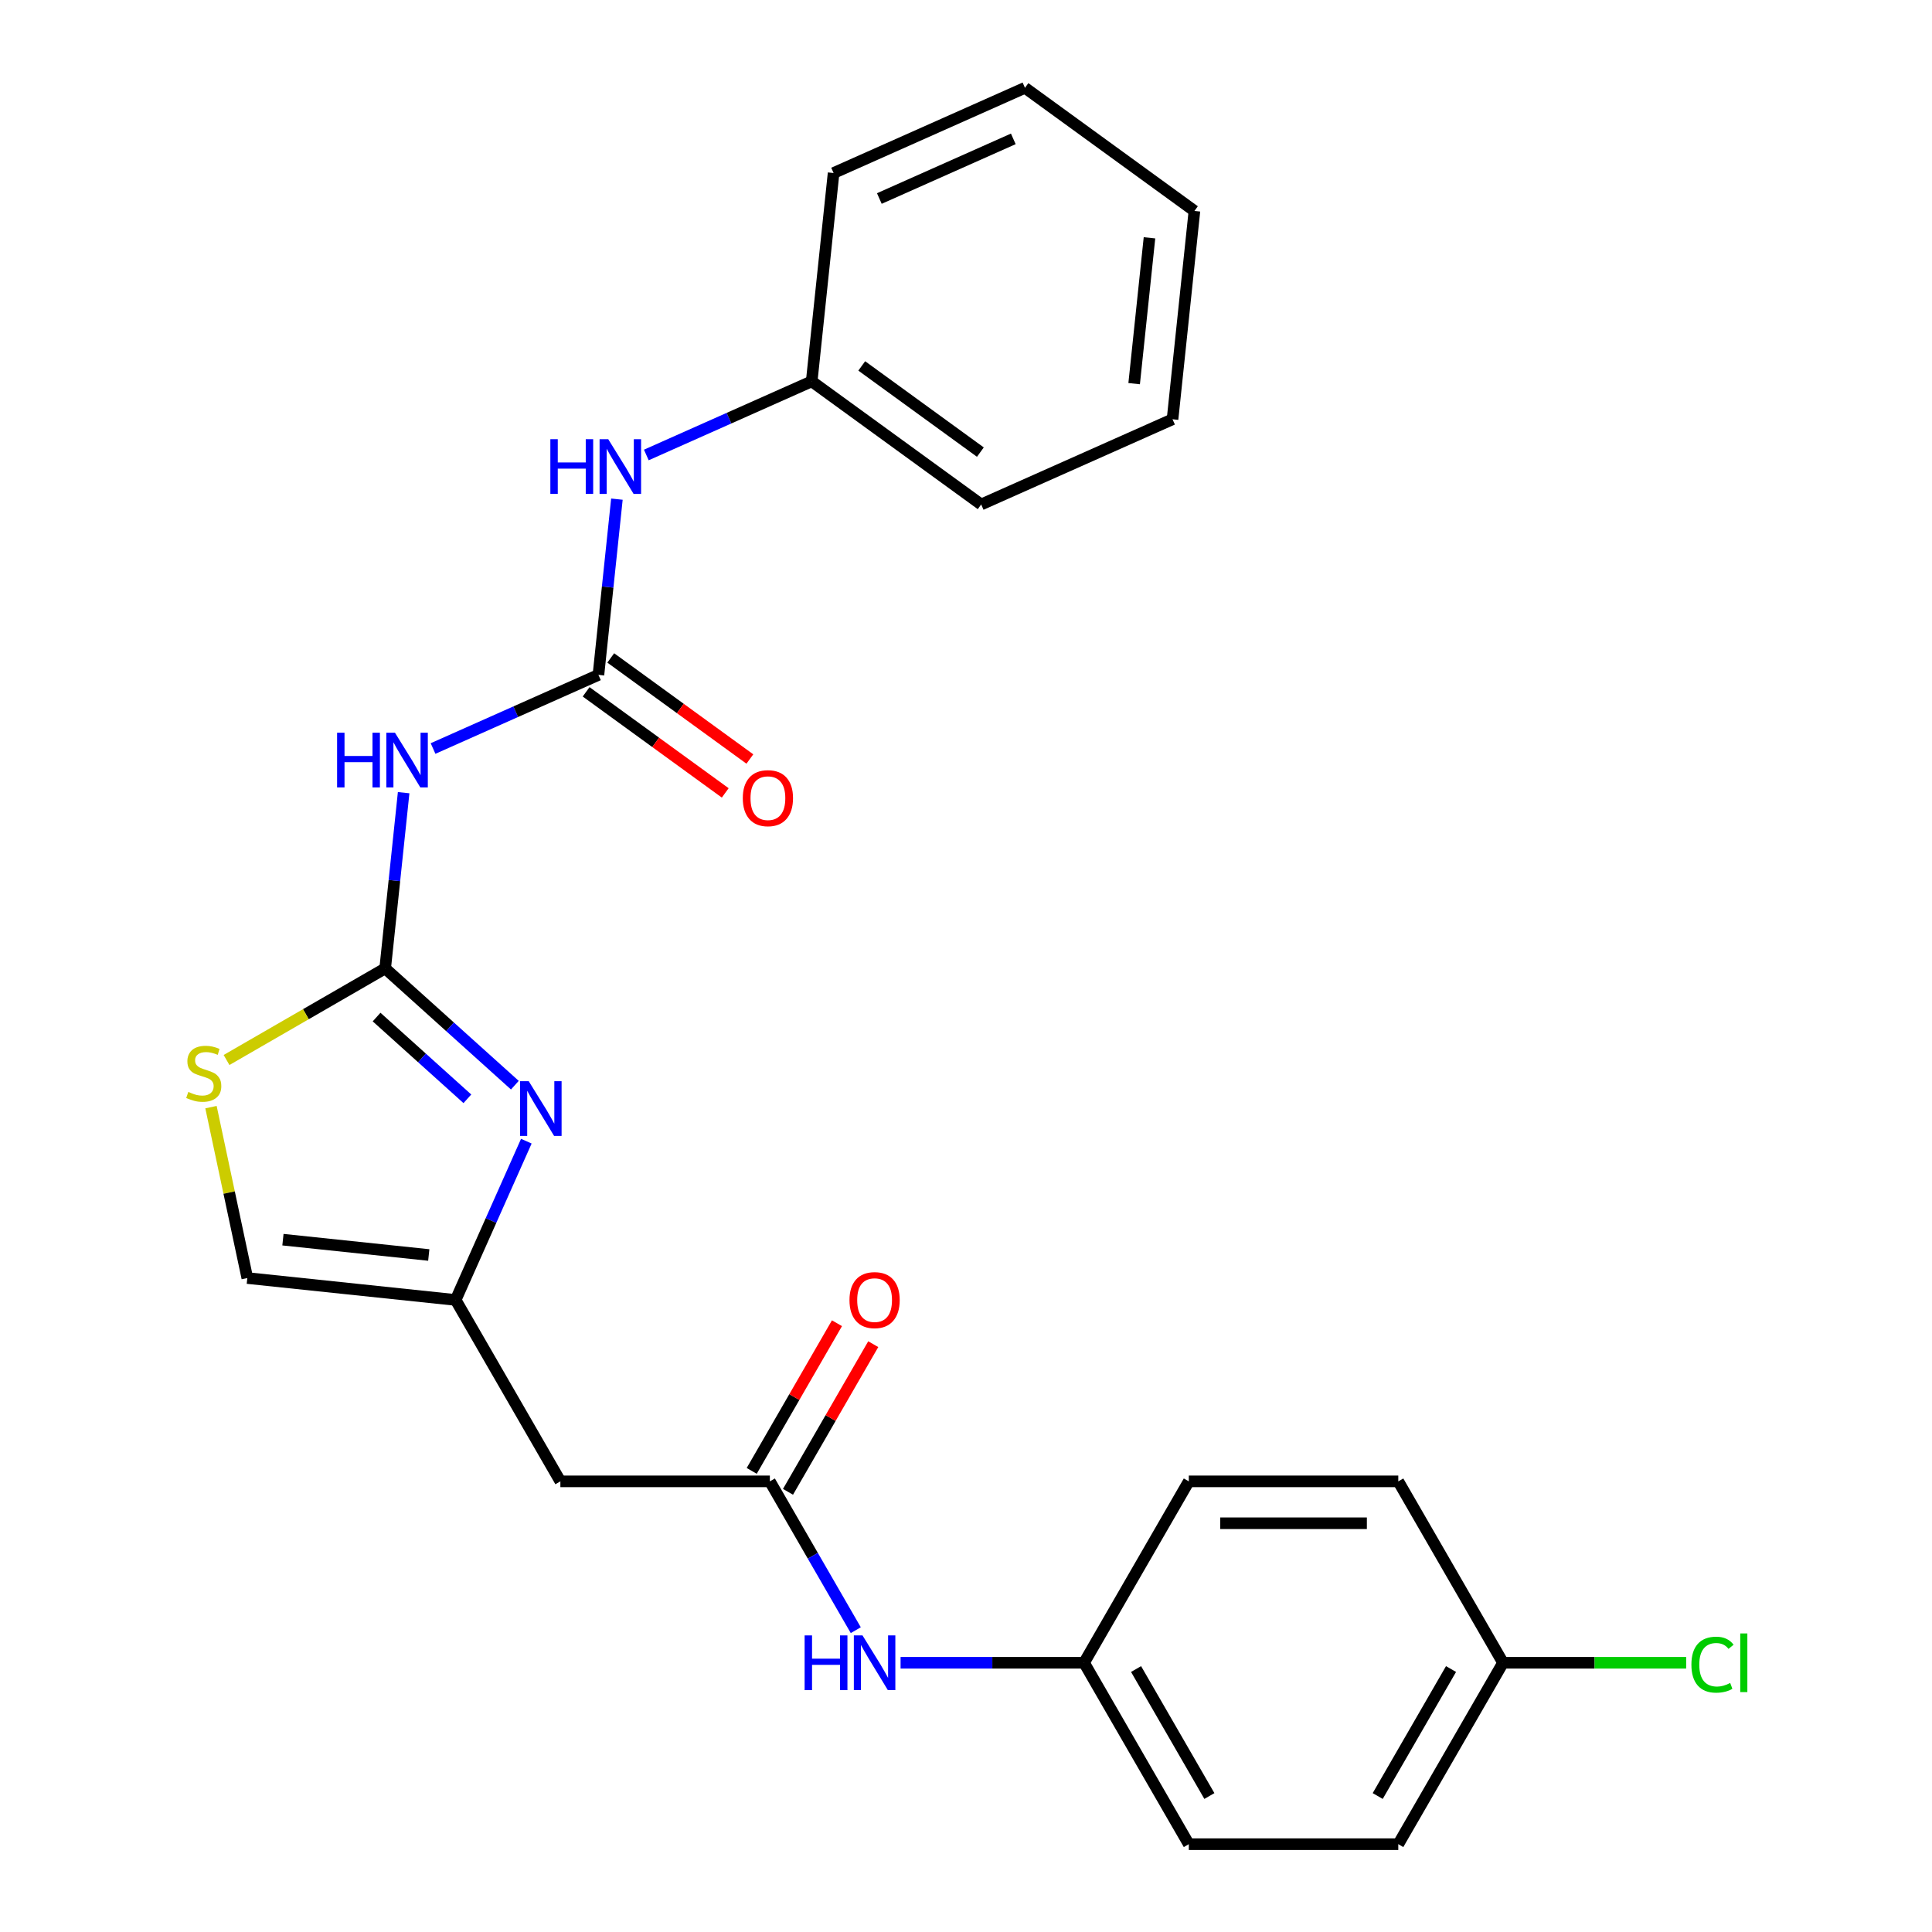 <?xml version='1.0' encoding='iso-8859-1'?>
<svg version='1.1' baseProfile='full'
              xmlns='http://www.w3.org/2000/svg'
                      xmlns:rdkit='http://www.rdkit.org/xml'
                      xmlns:xlink='http://www.w3.org/1999/xlink'
                  xml:space='preserve'
width='1000px' height='1000px' viewBox='0 0 1000 1000'>
<!-- END OF HEADER -->
<rect style='opacity:1.0;fill:#FFFFFF;stroke:none' width='1000' height='1000' x='0' y='0'> </rect>
<path class='bond-0' d='M 199.365,501.248 L 232.927,531.468' style='fill:none;fill-rule:evenodd;stroke:#000000;stroke-width:6px;stroke-linecap:butt;stroke-linejoin:miter;stroke-opacity:1' />
<path class='bond-0' d='M 232.927,531.468 L 266.489,561.688' style='fill:none;fill-rule:evenodd;stroke:#0000FF;stroke-width:6px;stroke-linecap:butt;stroke-linejoin:miter;stroke-opacity:1' />
<path class='bond-0' d='M 194.923,526.429 L 218.417,547.583' style='fill:none;fill-rule:evenodd;stroke:#000000;stroke-width:6px;stroke-linecap:butt;stroke-linejoin:miter;stroke-opacity:1' />
<path class='bond-0' d='M 218.417,547.583 L 241.911,568.737' style='fill:none;fill-rule:evenodd;stroke:#0000FF;stroke-width:6px;stroke-linecap:butt;stroke-linejoin:miter;stroke-opacity:1' />
<path class='bond-1' d='M 199.365,501.248 L 204.145,455.768' style='fill:none;fill-rule:evenodd;stroke:#000000;stroke-width:6px;stroke-linecap:butt;stroke-linejoin:miter;stroke-opacity:1' />
<path class='bond-1' d='M 204.145,455.768 L 208.925,410.288' style='fill:none;fill-rule:evenodd;stroke:#0000FF;stroke-width:6px;stroke-linecap:butt;stroke-linejoin:miter;stroke-opacity:1' />
<path class='bond-4' d='M 199.365,501.248 L 158.311,524.951' style='fill:none;fill-rule:evenodd;stroke:#000000;stroke-width:6px;stroke-linecap:butt;stroke-linejoin:miter;stroke-opacity:1' />
<path class='bond-4' d='M 158.311,524.951 L 117.257,548.653' style='fill:none;fill-rule:evenodd;stroke:#CCCC00;stroke-width:6px;stroke-linecap:butt;stroke-linejoin:miter;stroke-opacity:1' />
<path class='bond-3' d='M 272.429,590.669 L 254.134,631.759' style='fill:none;fill-rule:evenodd;stroke:#0000FF;stroke-width:6px;stroke-linecap:butt;stroke-linejoin:miter;stroke-opacity:1' />
<path class='bond-3' d='M 254.134,631.759 L 235.84,672.85' style='fill:none;fill-rule:evenodd;stroke:#000000;stroke-width:6px;stroke-linecap:butt;stroke-linejoin:miter;stroke-opacity:1' />
<path class='bond-2' d='M 224.149,387.429 L 266.949,368.373' style='fill:none;fill-rule:evenodd;stroke:#0000FF;stroke-width:6px;stroke-linecap:butt;stroke-linejoin:miter;stroke-opacity:1' />
<path class='bond-2' d='M 266.949,368.373 L 309.749,349.317' style='fill:none;fill-rule:evenodd;stroke:#000000;stroke-width:6px;stroke-linecap:butt;stroke-linejoin:miter;stroke-opacity:1' />
<path class='bond-8' d='M 309.749,349.317 L 314.529,303.837' style='fill:none;fill-rule:evenodd;stroke:#000000;stroke-width:6px;stroke-linecap:butt;stroke-linejoin:miter;stroke-opacity:1' />
<path class='bond-8' d='M 314.529,303.837 L 319.309,258.357' style='fill:none;fill-rule:evenodd;stroke:#0000FF;stroke-width:6px;stroke-linecap:butt;stroke-linejoin:miter;stroke-opacity:1' />
<path class='bond-10' d='M 303.376,358.089 L 339.38,384.247' style='fill:none;fill-rule:evenodd;stroke:#000000;stroke-width:6px;stroke-linecap:butt;stroke-linejoin:miter;stroke-opacity:1' />
<path class='bond-10' d='M 339.38,384.247 L 375.383,410.405' style='fill:none;fill-rule:evenodd;stroke:#FF0000;stroke-width:6px;stroke-linecap:butt;stroke-linejoin:miter;stroke-opacity:1' />
<path class='bond-10' d='M 316.122,340.545 L 352.126,366.703' style='fill:none;fill-rule:evenodd;stroke:#000000;stroke-width:6px;stroke-linecap:butt;stroke-linejoin:miter;stroke-opacity:1' />
<path class='bond-10' d='M 352.126,366.703 L 388.129,392.861' style='fill:none;fill-rule:evenodd;stroke:#FF0000;stroke-width:6px;stroke-linecap:butt;stroke-linejoin:miter;stroke-opacity:1' />
<path class='bond-6' d='M 235.84,672.85 L 290.052,766.748' style='fill:none;fill-rule:evenodd;stroke:#000000;stroke-width:6px;stroke-linecap:butt;stroke-linejoin:miter;stroke-opacity:1' />
<path class='bond-25' d='M 235.84,672.85 L 128.009,661.516' style='fill:none;fill-rule:evenodd;stroke:#000000;stroke-width:6px;stroke-linecap:butt;stroke-linejoin:miter;stroke-opacity:1' />
<path class='bond-25' d='M 221.932,649.583 L 146.45,641.65' style='fill:none;fill-rule:evenodd;stroke:#000000;stroke-width:6px;stroke-linecap:butt;stroke-linejoin:miter;stroke-opacity:1' />
<path class='bond-7' d='M 109.205,573.051 L 118.607,617.284' style='fill:none;fill-rule:evenodd;stroke:#CCCC00;stroke-width:6px;stroke-linecap:butt;stroke-linejoin:miter;stroke-opacity:1' />
<path class='bond-7' d='M 118.607,617.284 L 128.009,661.516' style='fill:none;fill-rule:evenodd;stroke:#000000;stroke-width:6px;stroke-linecap:butt;stroke-linejoin:miter;stroke-opacity:1' />
<path class='bond-5' d='M 398.477,766.748 L 290.052,766.748' style='fill:none;fill-rule:evenodd;stroke:#000000;stroke-width:6px;stroke-linecap:butt;stroke-linejoin:miter;stroke-opacity:1' />
<path class='bond-9' d='M 398.477,766.748 L 420.713,805.262' style='fill:none;fill-rule:evenodd;stroke:#000000;stroke-width:6px;stroke-linecap:butt;stroke-linejoin:miter;stroke-opacity:1' />
<path class='bond-9' d='M 420.713,805.262 L 442.949,843.776' style='fill:none;fill-rule:evenodd;stroke:#0000FF;stroke-width:6px;stroke-linecap:butt;stroke-linejoin:miter;stroke-opacity:1' />
<path class='bond-11' d='M 407.867,772.169 L 429.93,733.955' style='fill:none;fill-rule:evenodd;stroke:#000000;stroke-width:6px;stroke-linecap:butt;stroke-linejoin:miter;stroke-opacity:1' />
<path class='bond-11' d='M 429.93,733.955 L 451.992,695.741' style='fill:none;fill-rule:evenodd;stroke:#FF0000;stroke-width:6px;stroke-linecap:butt;stroke-linejoin:miter;stroke-opacity:1' />
<path class='bond-11' d='M 389.087,761.327 L 411.15,723.113' style='fill:none;fill-rule:evenodd;stroke:#000000;stroke-width:6px;stroke-linecap:butt;stroke-linejoin:miter;stroke-opacity:1' />
<path class='bond-11' d='M 411.15,723.113 L 433.213,684.899' style='fill:none;fill-rule:evenodd;stroke:#FF0000;stroke-width:6px;stroke-linecap:butt;stroke-linejoin:miter;stroke-opacity:1' />
<path class='bond-14' d='M 334.533,235.497 L 377.333,216.442' style='fill:none;fill-rule:evenodd;stroke:#0000FF;stroke-width:6px;stroke-linecap:butt;stroke-linejoin:miter;stroke-opacity:1' />
<path class='bond-14' d='M 377.333,216.442 L 420.134,197.386' style='fill:none;fill-rule:evenodd;stroke:#000000;stroke-width:6px;stroke-linecap:butt;stroke-linejoin:miter;stroke-opacity:1' />
<path class='bond-12' d='M 466.14,860.647 L 513.627,860.647' style='fill:none;fill-rule:evenodd;stroke:#0000FF;stroke-width:6px;stroke-linecap:butt;stroke-linejoin:miter;stroke-opacity:1' />
<path class='bond-12' d='M 513.627,860.647 L 561.114,860.647' style='fill:none;fill-rule:evenodd;stroke:#000000;stroke-width:6px;stroke-linecap:butt;stroke-linejoin:miter;stroke-opacity:1' />
<path class='bond-16' d='M 561.114,860.647 L 615.327,766.748' style='fill:none;fill-rule:evenodd;stroke:#000000;stroke-width:6px;stroke-linecap:butt;stroke-linejoin:miter;stroke-opacity:1' />
<path class='bond-17' d='M 561.114,860.647 L 615.327,954.545' style='fill:none;fill-rule:evenodd;stroke:#000000;stroke-width:6px;stroke-linecap:butt;stroke-linejoin:miter;stroke-opacity:1' />
<path class='bond-17' d='M 588.026,863.889 L 625.974,929.618' style='fill:none;fill-rule:evenodd;stroke:#000000;stroke-width:6px;stroke-linecap:butt;stroke-linejoin:miter;stroke-opacity:1' />
<path class='bond-13' d='M 777.964,860.647 L 723.751,954.545' style='fill:none;fill-rule:evenodd;stroke:#000000;stroke-width:6px;stroke-linecap:butt;stroke-linejoin:miter;stroke-opacity:1' />
<path class='bond-13' d='M 751.052,863.889 L 713.103,929.618' style='fill:none;fill-rule:evenodd;stroke:#000000;stroke-width:6px;stroke-linecap:butt;stroke-linejoin:miter;stroke-opacity:1' />
<path class='bond-15' d='M 777.964,860.647 L 825.361,860.647' style='fill:none;fill-rule:evenodd;stroke:#000000;stroke-width:6px;stroke-linecap:butt;stroke-linejoin:miter;stroke-opacity:1' />
<path class='bond-15' d='M 825.361,860.647 L 872.758,860.647' style='fill:none;fill-rule:evenodd;stroke:#00CC00;stroke-width:6px;stroke-linecap:butt;stroke-linejoin:miter;stroke-opacity:1' />
<path class='bond-27' d='M 777.964,860.647 L 723.751,766.748' style='fill:none;fill-rule:evenodd;stroke:#000000;stroke-width:6px;stroke-linecap:butt;stroke-linejoin:miter;stroke-opacity:1' />
<path class='bond-20' d='M 420.134,197.386 L 507.851,261.116' style='fill:none;fill-rule:evenodd;stroke:#000000;stroke-width:6px;stroke-linecap:butt;stroke-linejoin:miter;stroke-opacity:1' />
<path class='bond-20' d='M 446.037,189.402 L 507.44,234.013' style='fill:none;fill-rule:evenodd;stroke:#000000;stroke-width:6px;stroke-linecap:butt;stroke-linejoin:miter;stroke-opacity:1' />
<path class='bond-21' d='M 420.134,197.386 L 431.467,89.555' style='fill:none;fill-rule:evenodd;stroke:#000000;stroke-width:6px;stroke-linecap:butt;stroke-linejoin:miter;stroke-opacity:1' />
<path class='bond-18' d='M 615.327,766.748 L 723.751,766.748' style='fill:none;fill-rule:evenodd;stroke:#000000;stroke-width:6px;stroke-linecap:butt;stroke-linejoin:miter;stroke-opacity:1' />
<path class='bond-18' d='M 631.59,788.433 L 707.488,788.433' style='fill:none;fill-rule:evenodd;stroke:#000000;stroke-width:6px;stroke-linecap:butt;stroke-linejoin:miter;stroke-opacity:1' />
<path class='bond-19' d='M 615.327,954.545 L 723.751,954.545' style='fill:none;fill-rule:evenodd;stroke:#000000;stroke-width:6px;stroke-linecap:butt;stroke-linejoin:miter;stroke-opacity:1' />
<path class='bond-23' d='M 507.851,261.116 L 606.902,217.016' style='fill:none;fill-rule:evenodd;stroke:#000000;stroke-width:6px;stroke-linecap:butt;stroke-linejoin:miter;stroke-opacity:1' />
<path class='bond-22' d='M 431.467,89.555 L 530.518,45.455' style='fill:none;fill-rule:evenodd;stroke:#000000;stroke-width:6px;stroke-linecap:butt;stroke-linejoin:miter;stroke-opacity:1' />
<path class='bond-22' d='M 455.145,102.75 L 524.481,71.88' style='fill:none;fill-rule:evenodd;stroke:#000000;stroke-width:6px;stroke-linecap:butt;stroke-linejoin:miter;stroke-opacity:1' />
<path class='bond-24' d='M 530.518,45.455 L 618.236,109.185' style='fill:none;fill-rule:evenodd;stroke:#000000;stroke-width:6px;stroke-linecap:butt;stroke-linejoin:miter;stroke-opacity:1' />
<path class='bond-26' d='M 606.902,217.016 L 618.236,109.185' style='fill:none;fill-rule:evenodd;stroke:#000000;stroke-width:6px;stroke-linecap:butt;stroke-linejoin:miter;stroke-opacity:1' />
<path class='bond-26' d='M 587.036,198.575 L 594.969,123.093' style='fill:none;fill-rule:evenodd;stroke:#000000;stroke-width:6px;stroke-linecap:butt;stroke-linejoin:miter;stroke-opacity:1' />
<path  class='atom-1' d='M 273.68 559.639
L 282.96 574.639
Q 283.88 576.119, 285.36 578.799
Q 286.84 581.479, 286.92 581.639
L 286.92 559.639
L 290.68 559.639
L 290.68 587.959
L 286.8 587.959
L 276.84 571.559
Q 275.68 569.639, 274.44 567.439
Q 273.24 565.239, 272.88 564.559
L 272.88 587.959
L 269.2 587.959
L 269.2 559.639
L 273.68 559.639
' fill='#0000FF'/>
<path  class='atom-2' d='M 174.478 379.257
L 178.318 379.257
L 178.318 391.297
L 192.798 391.297
L 192.798 379.257
L 196.638 379.257
L 196.638 407.577
L 192.798 407.577
L 192.798 394.497
L 178.318 394.497
L 178.318 407.577
L 174.478 407.577
L 174.478 379.257
' fill='#0000FF'/>
<path  class='atom-2' d='M 204.438 379.257
L 213.718 394.257
Q 214.638 395.737, 216.118 398.417
Q 217.598 401.097, 217.678 401.257
L 217.678 379.257
L 221.438 379.257
L 221.438 407.577
L 217.558 407.577
L 207.598 391.177
Q 206.438 389.257, 205.198 387.057
Q 203.998 384.857, 203.638 384.177
L 203.638 407.577
L 199.958 407.577
L 199.958 379.257
L 204.438 379.257
' fill='#0000FF'/>
<path  class='atom-5' d='M 97.466 565.181
Q 97.786 565.301, 99.106 565.861
Q 100.426 566.421, 101.866 566.781
Q 103.346 567.101, 104.786 567.101
Q 107.466 567.101, 109.026 565.821
Q 110.586 564.501, 110.586 562.221
Q 110.586 560.661, 109.786 559.701
Q 109.026 558.741, 107.826 558.221
Q 106.626 557.701, 104.626 557.101
Q 102.106 556.341, 100.586 555.621
Q 99.106 554.901, 98.026 553.381
Q 96.986 551.861, 96.986 549.301
Q 96.986 545.741, 99.386 543.541
Q 101.826 541.341, 106.626 541.341
Q 109.906 541.341, 113.626 542.901
L 112.706 545.981
Q 109.306 544.581, 106.746 544.581
Q 103.986 544.581, 102.466 545.741
Q 100.946 546.861, 100.986 548.821
Q 100.986 550.341, 101.746 551.261
Q 102.546 552.181, 103.666 552.701
Q 104.826 553.221, 106.746 553.821
Q 109.306 554.621, 110.826 555.421
Q 112.346 556.221, 113.426 557.861
Q 114.546 559.461, 114.546 562.221
Q 114.546 566.141, 111.906 568.261
Q 109.306 570.341, 104.946 570.341
Q 102.426 570.341, 100.506 569.781
Q 98.626 569.261, 96.386 568.341
L 97.466 565.181
' fill='#CCCC00'/>
<path  class='atom-9' d='M 284.863 227.326
L 288.703 227.326
L 288.703 239.366
L 303.183 239.366
L 303.183 227.326
L 307.023 227.326
L 307.023 255.646
L 303.183 255.646
L 303.183 242.566
L 288.703 242.566
L 288.703 255.646
L 284.863 255.646
L 284.863 227.326
' fill='#0000FF'/>
<path  class='atom-9' d='M 314.823 227.326
L 324.103 242.326
Q 325.023 243.806, 326.503 246.486
Q 327.983 249.166, 328.063 249.326
L 328.063 227.326
L 331.823 227.326
L 331.823 255.646
L 327.943 255.646
L 317.983 239.246
Q 316.823 237.326, 315.583 235.126
Q 314.383 232.926, 314.023 232.246
L 314.023 255.646
L 310.343 255.646
L 310.343 227.326
L 314.823 227.326
' fill='#0000FF'/>
<path  class='atom-10' d='M 416.469 846.487
L 420.309 846.487
L 420.309 858.527
L 434.789 858.527
L 434.789 846.487
L 438.629 846.487
L 438.629 874.807
L 434.789 874.807
L 434.789 861.727
L 420.309 861.727
L 420.309 874.807
L 416.469 874.807
L 416.469 846.487
' fill='#0000FF'/>
<path  class='atom-10' d='M 446.429 846.487
L 455.709 861.487
Q 456.629 862.967, 458.109 865.647
Q 459.589 868.327, 459.669 868.487
L 459.669 846.487
L 463.429 846.487
L 463.429 874.807
L 459.549 874.807
L 449.589 858.407
Q 448.429 856.487, 447.189 854.287
Q 445.989 852.087, 445.629 851.407
L 445.629 874.807
L 441.949 874.807
L 441.949 846.487
L 446.429 846.487
' fill='#0000FF'/>
<path  class='atom-11' d='M 384.467 413.127
Q 384.467 406.327, 387.827 402.527
Q 391.187 398.727, 397.467 398.727
Q 403.747 398.727, 407.107 402.527
Q 410.467 406.327, 410.467 413.127
Q 410.467 420.007, 407.067 423.927
Q 403.667 427.807, 397.467 427.807
Q 391.227 427.807, 387.827 423.927
Q 384.467 420.047, 384.467 413.127
M 397.467 424.607
Q 401.787 424.607, 404.107 421.727
Q 406.467 418.807, 406.467 413.127
Q 406.467 407.567, 404.107 404.767
Q 401.787 401.927, 397.467 401.927
Q 393.147 401.927, 390.787 404.727
Q 388.467 407.527, 388.467 413.127
Q 388.467 418.847, 390.787 421.727
Q 393.147 424.607, 397.467 424.607
' fill='#FF0000'/>
<path  class='atom-12' d='M 439.689 672.93
Q 439.689 666.13, 443.049 662.33
Q 446.409 658.53, 452.689 658.53
Q 458.969 658.53, 462.329 662.33
Q 465.689 666.13, 465.689 672.93
Q 465.689 679.81, 462.289 683.73
Q 458.889 687.61, 452.689 687.61
Q 446.449 687.61, 443.049 683.73
Q 439.689 679.85, 439.689 672.93
M 452.689 684.41
Q 457.009 684.41, 459.329 681.53
Q 461.689 678.61, 461.689 672.93
Q 461.689 667.37, 459.329 664.57
Q 457.009 661.73, 452.689 661.73
Q 448.369 661.73, 446.009 664.53
Q 443.689 667.33, 443.689 672.93
Q 443.689 678.65, 446.009 681.53
Q 448.369 684.41, 452.689 684.41
' fill='#FF0000'/>
<path  class='atom-16' d='M 875.469 861.627
Q 875.469 854.587, 878.749 850.907
Q 882.069 847.187, 888.349 847.187
Q 894.189 847.187, 897.309 851.307
L 894.669 853.467
Q 892.389 850.467, 888.349 850.467
Q 884.069 850.467, 881.789 853.347
Q 879.549 856.187, 879.549 861.627
Q 879.549 867.227, 881.869 870.107
Q 884.229 872.987, 888.789 872.987
Q 891.909 872.987, 895.549 871.107
L 896.669 874.107
Q 895.189 875.067, 892.949 875.627
Q 890.709 876.187, 888.229 876.187
Q 882.069 876.187, 878.749 872.427
Q 875.469 868.667, 875.469 861.627
' fill='#00CC00'/>
<path  class='atom-16' d='M 900.749 845.467
L 904.429 845.467
L 904.429 875.827
L 900.749 875.827
L 900.749 845.467
' fill='#00CC00'/>
</svg>
